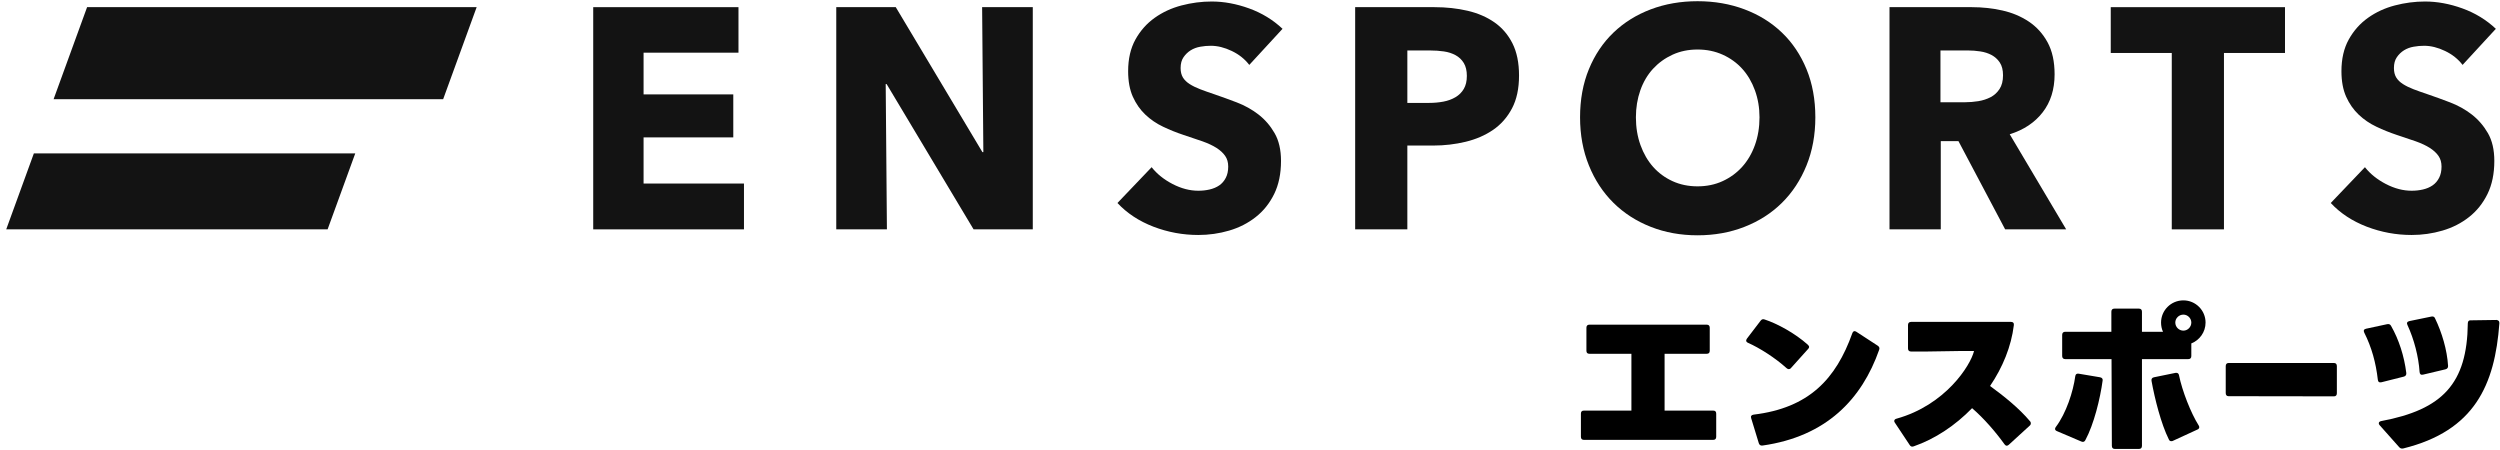 <?xml version="1.0" encoding="UTF-8"?>
<svg id="_レイヤー_3" data-name="レイヤー 3" xmlns="http://www.w3.org/2000/svg" viewBox="0 0 1205 217">
  <defs>
    <style>
      .cls-1 {
        fill: #131313;
      }
    </style>
  </defs>
  <g>
    <g>
      <polygon class="cls-1" points="285.931 110.554 285.931 3.454 355.946 3.454 355.946 25.39 310.201 25.39 310.201 45.5 353.446 45.5 353.446 66.22 310.201 66.22 310.201 88.465 358.594 88.465 358.594 110.554 285.931 110.554"/>
      <polygon class="cls-1" points="469.265 110.554 427.345 40.512 426.907 40.512 427.492 110.554 403.079 110.554 403.079 3.454 431.761 3.454 473.528 73.333 473.975 73.333 473.385 3.454 497.803 3.454 497.803 110.554 469.265 110.554"/>
      <path class="cls-1" d="M602.155,31.288c-2.161-2.823-4.984-5.066-8.462-6.729-3.483-1.664-6.838-2.495-10.075-2.495-1.669,0-3.36.141-5.074.456-1.719.297-3.262.878-4.637,1.725-1.371.861-2.52,1.976-3.454,3.341-.933,1.348-1.4,3.09-1.4,5.207,0,1.817.373,3.327,1.101,4.546.737,1.211,1.821,2.263,3.241,3.171,1.42.908,3.11,1.739,5.07,2.492,1.964.757,4.17,1.539,6.625,2.357,3.527,1.207,7.206,2.537,11.028,3.998,3.822,1.461,7.305,3.4,10.447,5.819,3.134,2.431,5.737,5.43,7.791,9.005,2.058,3.576,3.09,8.045,3.09,13.381,0,6.163-1.105,11.482-3.306,15.967-2.21,4.485-5.173,8.192-8.904,11.106-3.724,2.938-7.988,5.099-12.792,6.515-4.808,1.408-9.76,2.111-14.858,2.111-7.452,0-14.658-1.326-21.622-3.994-6.96-2.684-12.747-6.482-17.355-11.425l16.475-17.252c2.554,3.233,5.905,5.925,10.075,8.094,4.166,2.161,8.307,3.249,12.428,3.249,1.862,0,3.675-.189,5.443-.598,1.764-.409,3.31-1.064,4.636-1.964,1.318-.908,2.378-2.119,3.155-3.642.786-1.498,1.179-3.323,1.179-5.442,0-2.022-.487-3.732-1.469-5.14-.982-1.416-2.378-2.701-4.19-3.863-1.813-1.154-4.072-2.21-6.764-3.167-2.701-.958-5.762-1.989-9.191-3.102-3.339-1.113-6.601-2.416-9.788-3.943-3.188-1.506-6.028-3.446-8.532-5.815-2.496-2.369-4.505-5.242-6.028-8.614-1.518-3.388-2.275-7.497-2.275-12.33,0-5.96,1.175-11.045,3.523-15.284,2.353-4.235,5.447-7.713,9.269-10.437,3.822-2.721,8.139-4.714,12.943-5.972,4.804-1.265,9.661-1.893,14.56-1.893,5.884,0,11.892,1.111,18.022,3.329,6.126,2.218,11.499,5.493,16.102,9.831l-16.025,17.397Z"/>
      <path class="cls-1" d="M732.173,36.436c0,6.241-1.125,11.515-3.38,15.792-2.259,4.284-5.299,7.75-9.121,10.373-3.822,2.613-8.241,4.528-13.238,5.739-5.001,1.203-10.198,1.817-15.591,1.817h-12.501v40.397h-25.154V3.454h38.245c5.684,0,11.007.581,15.955,1.737,4.956,1.162,9.269,3.03,12.948,5.598,3.679,2.572,6.567,5.95,8.679,10.132,2.104,4.186,3.159,9.349,3.159,15.515M707.023,36.575c0-2.508-.491-4.579-1.469-6.195-.982-1.616-2.308-2.872-3.973-3.781-1.67-.911-3.556-1.522-5.664-1.819-2.104-.301-4.288-.456-6.547-.456h-11.028v25.273h10.59c2.349,0,4.603-.205,6.764-.614,2.156-.409,4.096-1.113,5.811-2.116,1.715-1.006,3.065-2.341,4.047-4.018.978-1.661,1.469-3.744,1.469-6.273"/>
      <path class="cls-1" d="M874.995,56.545c0,8.472-1.424,16.198-4.264,23.212-2.844,7.014-6.789,13.021-11.843,18.013-5.05,4.984-11.053,8.839-18.017,11.556-6.957,2.734-14.511,4.092-22.65,4.092-8.139,0-15.665-1.358-22.576-4.092-6.916-2.717-12.898-6.572-17.948-11.556-5.05-4.992-8.999-11-11.838-18.013-2.844-7.014-4.268-14.74-4.268-23.212,0-8.565,1.424-16.315,4.268-23.219,2.84-6.901,6.789-12.782,11.838-17.62,5.05-4.841,11.032-8.571,17.948-11.194,6.911-2.621,14.437-3.93,22.576-3.93,8.139,0,15.693,1.309,22.65,3.93,6.965,2.623,12.968,6.353,18.017,11.194,5.053,4.839,8.998,10.719,11.843,17.62,2.84,6.903,4.264,14.654,4.264,23.219M848.081,56.545c0-4.645-.741-8.97-2.206-13.005-1.469-4.034-3.507-7.484-6.109-10.369-2.594-2.87-5.737-5.144-9.412-6.807-3.679-1.664-7.718-2.496-12.133-2.496s-8.434.833-12.059,2.496c-3.63,1.664-6.769,3.937-9.412,6.807-2.652,2.885-4.686,6.335-6.109,10.369-1.42,4.035-2.132,8.361-2.132,13.005,0,4.845.737,9.299,2.205,13.383,1.473,4.092,3.507,7.587,6.106,10.525,2.598,2.914,5.713,5.205,9.342,6.867,3.625,1.661,7.644,2.496,12.059,2.496s8.434-.835,12.059-2.496c3.634-1.661,6.772-3.953,9.416-6.867,2.647-2.938,4.71-6.433,6.179-10.525,1.465-4.084,2.206-8.538,2.206-13.383"/>
      <path class="cls-1" d="M966.485,110.554l-22.506-42.517h-8.528v42.517h-24.712V3.454h39.71c5,0,9.882.528,14.641,1.588,4.755,1.06,9.015,2.85,12.796,5.369,3.773,2.523,6.789,5.852,9.043,9.991,2.255,4.127,3.388,9.271,3.388,15.421,0,7.26-1.915,13.365-5.741,18.308-3.822,4.939-9.117,8.471-15.885,10.584l27.208,45.839h-29.414ZM965.458,36.281c0-2.529-.515-4.569-1.547-6.138-1.031-1.551-2.357-2.758-3.974-3.622-1.616-.863-3.429-1.444-5.442-1.741-2.009-.301-3.945-.456-5.811-.456h-13.381v24.958h11.908c2.063,0,4.174-.176,6.33-.516,2.157-.36,4.113-.99,5.884-1.899,1.76-.908,3.209-2.214,4.338-3.937,1.125-1.71,1.694-3.924,1.694-6.65"/>
      <polygon class="cls-1" points="1071.947 25.533 1071.947 110.554 1046.793 110.554 1046.793 25.533 1017.379 25.533 1017.379 3.454 1101.369 3.454 1101.369 25.533 1071.947 25.533"/>
      <path class="cls-1" d="M1186.963,31.288c-2.152-2.823-4.972-5.066-8.454-6.729-3.478-1.664-6.842-2.495-10.074-2.495-1.666,0-3.36.141-5.074.456-1.715.297-3.257.878-4.632,1.725-1.371.861-2.529,1.976-3.454,3.341-.937,1.348-1.4,3.09-1.4,5.207,0,1.817.368,3.327,1.101,4.546.737,1.211,1.813,2.263,3.241,3.171,1.42.908,3.11,1.739,5.066,2.492,1.964.757,4.174,1.539,6.621,2.357,3.536,1.207,7.215,2.537,11.036,3.998,3.822,1.461,7.309,3.4,10.439,5.819,3.139,2.431,5.733,5.43,7.8,9.005,2.058,3.576,3.085,8.045,3.085,13.381,0,6.163-1.101,11.482-3.307,15.967-2.205,4.485-5.176,8.192-8.9,11.106-3.724,2.938-7.992,5.099-12.8,6.515-4.804,1.408-9.755,2.111-14.85,2.111-7.456,0-14.658-1.326-21.627-3.994-6.96-2.684-12.743-6.482-17.358-11.425l16.475-17.252c2.554,3.233,5.913,5.925,10.075,8.094,4.174,2.161,8.315,3.249,12.436,3.249,1.858,0,3.674-.189,5.438-.598,1.768-.409,3.311-1.064,4.632-1.964,1.33-.908,2.378-2.119,3.163-3.642.786-1.498,1.175-3.323,1.175-5.442,0-2.022-.487-3.732-1.469-5.14-.978-1.416-2.378-2.701-4.19-3.863-1.813-1.154-4.072-2.21-6.764-3.167-2.701-.958-5.762-1.989-9.199-3.102-3.327-1.113-6.592-2.416-9.776-3.943-3.188-1.506-6.032-3.446-8.532-5.815-2.496-2.369-4.505-5.242-6.028-8.614-1.522-3.388-2.283-7.497-2.283-12.33,0-5.96,1.174-11.045,3.531-15.284,2.353-4.235,5.443-7.713,9.269-10.437,3.818-2.721,8.135-4.714,12.943-5.972,4.804-1.265,9.657-1.893,14.555-1.893,5.889,0,11.892,1.111,18.022,3.329,6.13,2.218,11.503,5.493,16.107,9.831l-16.037,17.397Z"/>
    </g>
    <path class="cls-1" d="M229.747,3.452l-16.147,44.365H25.83L41.977,3.452h187.769ZM16.32,73.946L3,110.546h154.906l13.324-36.6H16.32Z"/>
  </g>
  <g>
    <path d="M762,210.541v-11.156c0-1.014.468-1.482,1.483-1.482h22.855v-27.38h-20.204c-1.014,0-1.482-.468-1.482-1.483v-11.077c0-.936.468-1.482,1.482-1.482h56.477c1.015,0,1.483.546,1.483,1.482v11.077c0,1.015-.468,1.483-1.483,1.483h-20.282v27.38h23.402c1.014,0,1.482.468,1.482,1.482v11.156c0,.936-.468,1.482-1.482,1.482h-62.249c-1.015,0-1.483-.546-1.483-1.482Z"/>
    <path d="M842.505,165.218c-.546-.233-.858-.624-.858-1.092,0-.234.156-.546.39-.936l6.552-8.581c.546-.702,1.092-.936,1.95-.624,6.007,1.951,14.665,6.63,20.829,12.169.39.391.624.703.624,1.093,0,.312-.156.624-.468.936l-8.269,9.205c-.312.39-.702.546-1.092.546-.312,0-.624-.156-1.014-.468-5.617-5.07-13.028-9.751-18.644-12.248ZM847.731,213.583l-3.667-12.013c-.312-.936.078-1.561,1.17-1.717,26.679-3.198,39.705-17.161,47.585-39.238.234-.624.624-1.013,1.092-1.013.312,0,.546.156.858.312l10.297,6.708c.702.468,1.014,1.092.702,1.95-8.346,23.792-25.43,41.812-56.243,46.18-.858.156-1.56-.312-1.794-1.17Z"/>
    <path d="M920.435,214.441l-7.099-10.687c-.234-.312-.312-.546-.312-.858,0-.468.39-.936,1.092-1.092,23.558-6.552,35.65-25.586,37.366-32.607h-7.567l-15.211.235h-7.566c-.936,0-1.482-.468-1.482-1.483v-11.311c0-.937.546-1.482,1.482-1.482h48.208c.937,0,1.483.545,1.327,1.56-1.249,10.297-5.382,20.36-11.468,29.331,6.631,4.836,13.885,10.609,19.268,17.005.312.312.39.702.39,1.014,0,.39-.156.78-.546,1.093l-10.063,9.204c-.312.312-.702.468-1.014.468-.39,0-.702-.234-1.014-.624-4.368-6.084-10.063-12.637-15.679-17.473-8.035,8.268-17.786,14.821-28.161,18.41-.858.312-1.482.078-1.95-.703Z"/>
    <path d="M990.536,206.718c0-.312.156-.624.39-.936,4.992-6.631,8.347-17.006,9.361-24.494.156-.936.702-1.327,1.638-1.171l10.219,1.717c.936.156,1.483.702,1.326,1.56-1.17,8.737-4.212,21.14-8.346,28.785-.39.78-1.092,1.014-1.951.624l-11.701-4.992c-.624-.234-.936-.624-.936-1.092ZM1030.943,216.391h-11.545c-.936,0-1.483-.468-1.483-1.483l-.156-41.811h-22.309c-.936,0-1.482-.546-1.482-1.482v-10.219c0-.937.546-1.482,1.482-1.482h22.231v-9.673c0-1.015.546-1.483,1.483-1.483h11.779c.936,0,1.482.468,1.482,1.483v9.673h10.141c-.624-1.327-.936-2.887-.936-4.446,0-5.85,4.758-10.688,10.765-10.688,5.928,0,10.687,4.837,10.687,10.688,0,4.602-2.886,8.502-6.864,10.062v6.085c0,.936-.468,1.482-1.482,1.482h-22.31v41.811c0,1.015-.546,1.483-1.482,1.483ZM1046.545,212.647c-.468,0-.936-.234-1.17-.858-3.745-7.489-6.786-19.58-8.347-28.239-.156-.936.312-1.56,1.248-1.716l10.298-2.106c.936-.156,1.56.233,1.716,1.169,1.482,7.411,5.694,18.176,9.439,24.104.234.313.312.625.312.937,0,.468-.312.858-.858,1.092l-11.858,5.46c-.234.156-.546.156-.78.156ZM1056.217,155.468c0-2.029-1.716-3.823-3.823-3.823-2.106,0-3.9,1.716-3.9,3.823,0,2.184,1.794,3.9,3.9,3.9,2.107,0,3.823-1.794,3.823-3.9Z"/>
    <path d="M1072.802,189.478v-13.027c0-.937.492-1.482,1.335-1.482h50.896c.843,0,1.335.545,1.335,1.482v13.105c0,.937-.492,1.483-1.335,1.483l-50.896-.078c-.843,0-1.335-.546-1.335-1.483Z"/>
    <path d="M1146.112,183.004c-.937-8.19-2.965-15.601-6.553-22.7-.468-1.013-.156-1.638.936-1.872l10.141-2.184c.859-.156,1.483.077,1.873.858,3.745,6.552,6.318,14.509,7.332,22.699.078.859-.312,1.483-1.17,1.717l-10.843,2.73c-1.014.234-1.638-.234-1.716-1.248ZM1156.409,215.533l-9.439-10.61c-.312-.312-.39-.624-.39-.936,0-.468.39-.858,1.092-1.014,29.721-5.538,41.499-18.154,41.811-47.172,0-1.014.624-1.56,1.639-1.404l12.247-.177c.936.156,1.404.624,1.326,1.637-2.184,29.566-11.857,51.797-46.336,60.3-.78.156-1.404,0-1.95-.624ZM1166.238,179.261c-.468-7.255-2.653-15.758-5.851-22.622-.468-.937-.156-1.638.937-1.873l10.609-2.184c.858-.156,1.482.078,1.794.936,3.277,6.786,5.772,15.133,6.24,22.777.078.937-.39,1.483-1.248,1.717l-10.843,2.574c-1.014.235-1.56-.233-1.638-1.325Z"/>
  </g>
</svg>